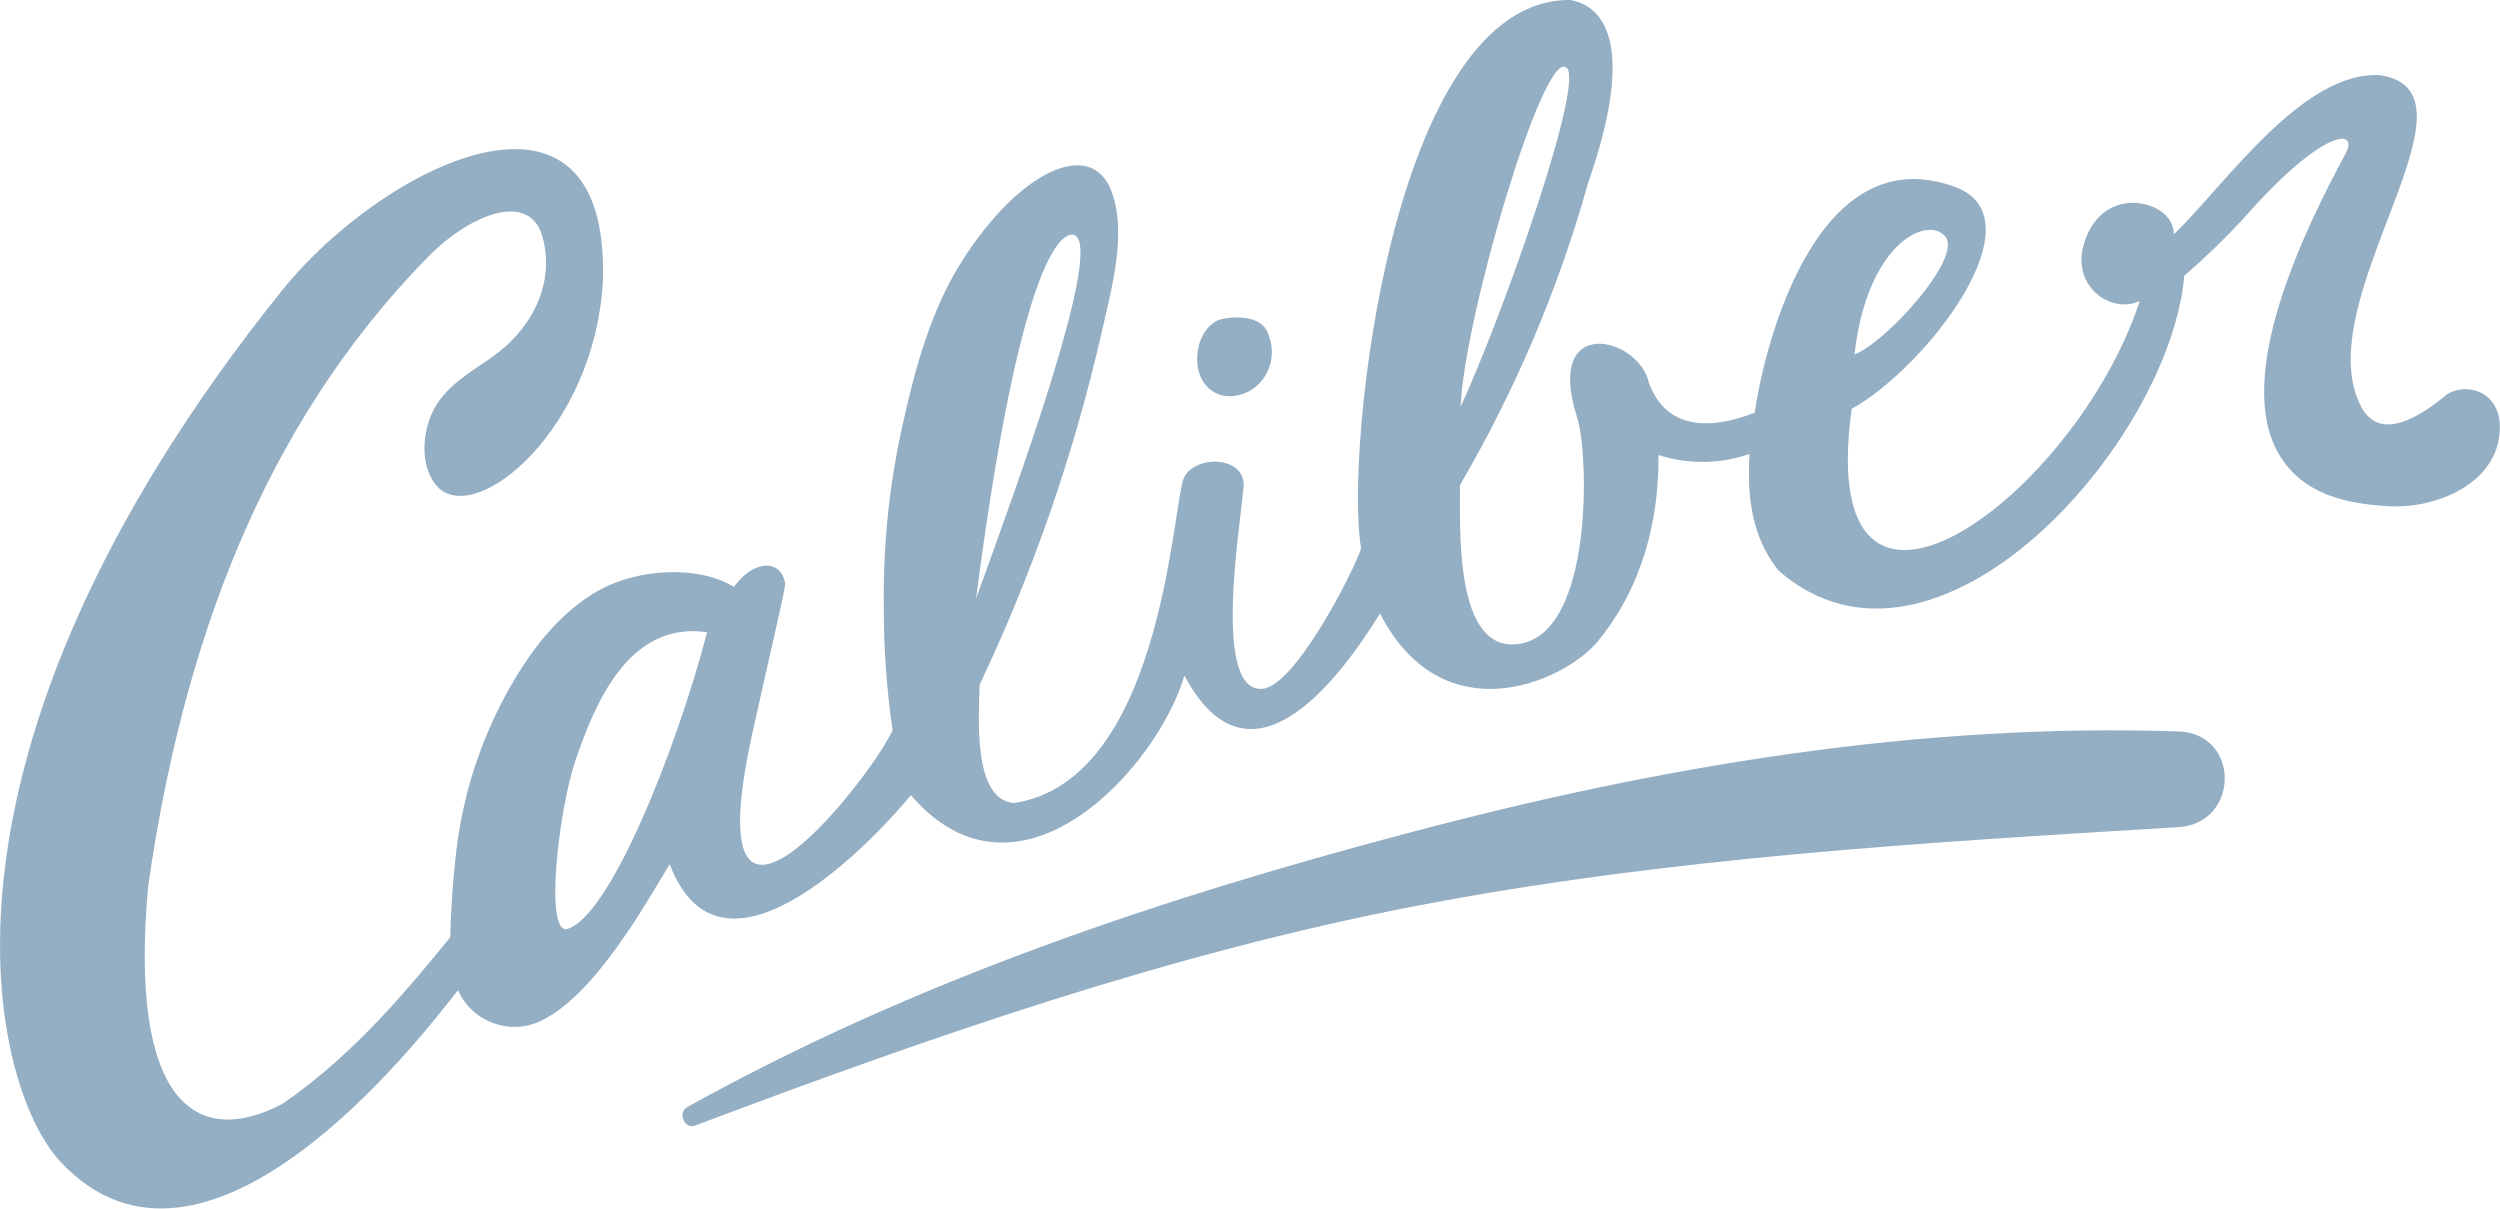 <svg width="211" height="102" viewBox="0 0 211 102" fill="none" xmlns="http://www.w3.org/2000/svg">
<g clip-path="url(#clip0_169_33)">
<path d="M104.768 33.294C106.451 32.78 107.502 31.09 107.327 29.347C107.283 28.938 107.187 28.563 107.038 28.188C106.363 26.184 103.033 26.89 102.806 27.029C101.535 27.622 100.948 29.181 101.053 30.637C101.115 31.404 101.395 32.179 101.956 32.711C102.806 33.521 103.84 33.573 104.768 33.286V33.294Z" fill="#94AEC4"/>
<path d="M183.855 61.735C161.88 60.994 139.974 64.68 118.796 70.318C97.741 75.886 77.071 82.839 58.005 93.435C57.181 93.888 57.742 95.343 58.671 94.994C78.526 87.518 98.722 80.452 119.611 76.443C140.807 72.374 162.344 71.111 183.846 69.812C189.042 69.499 189.112 61.909 183.846 61.726L183.855 61.735Z" fill="#94AEC4"/>
<path d="M206.365 33.416C204.542 34.906 200.932 37.477 199.276 34.314C194.65 25.487 210.29 7.842 200.932 6.352C194.343 5.873 187.658 15.797 183.469 19.779C183.469 18.342 182.138 17.305 180.324 17.122C177.608 16.983 176.109 19.065 175.724 21.278C175.233 24.52 178.423 26.471 180.596 25.4C175.128 42.086 153.039 58.145 156.281 34.505C162.546 31.055 172.307 18.438 164.99 15.771C152.802 11.327 148.64 30.689 148.106 34.828C144.741 36.152 140.702 36.527 139.16 32.283C138.301 28.415 130.301 26.454 133.114 35.255C134.086 38.235 134.533 53.501 128.154 54.355C122.704 55.087 123.248 44.474 123.221 40.936C127.9 32.937 131.537 24.363 134.034 15.449C138.643 2.231 134.375 0.322 132.535 -0C117.386 -0.14 113.478 38.4 114.871 46.216C114.959 46.704 109.833 57.317 106.775 58.101C102.219 58.981 104.681 44.43 104.917 41.432C105.513 38.4 100.711 38.27 99.87 40.457C98.889 43.532 97.873 65.909 85.588 67.773C82.048 67.512 82.626 60.341 82.679 57.796C87.183 48.29 90.635 38.331 92.975 28.083C93.763 24.528 95.2 19.623 93.763 16.041C92.063 11.693 86.096 14.36 81.26 21.932C78.605 26.053 77.229 31.081 76.186 35.83C75.065 40.822 74.53 45.92 74.592 51.035C74.574 54.581 74.82 58.127 75.337 61.639C73.339 65.909 58.496 84.704 63.481 61.962C64.708 56.35 66.329 49.623 66.268 49.248C65.935 47.218 63.692 47.157 61.939 49.527C58.951 47.715 53.931 47.95 50.522 49.832C47.105 51.767 44.678 55.052 42.812 58.415C40.472 62.667 39 67.329 38.474 72.147C38.212 74.448 38.054 76.783 38.001 79.11C34.873 82.909 30.098 88.895 23.833 93.164C16.534 97.007 10.83 92.99 12.512 74.753C15.377 54.799 21.993 36.056 36.196 21.609C39.508 18.246 44.678 15.963 45.791 20.006C46.86 23.901 44.923 27.787 41.453 30.201C39.57 31.499 37.467 32.684 36.477 34.836C35.6 36.718 35.451 39.585 37.002 41.171C40.393 44.334 50.163 36.117 50.882 23.805C51.556 4.322 32.253 13.985 23.798 24.52C-8.017 64.166 -0.701 91.866 5.117 98.07C17.261 111.018 35.083 88.172 38.65 83.571C39.771 86.115 42.549 87.082 44.678 86.516C49.593 85.174 54.483 76.278 56.524 72.932C61.045 84.913 74.522 70.013 76.879 67.111C85.974 77.698 97.68 64.802 99.967 57.021C105.425 67.294 112.882 57.605 116.474 51.775C121.986 62.51 132.79 57.178 135.129 53.771C138.564 49.475 140.045 43.907 139.974 38.4C142.48 39.211 145.179 39.176 147.659 38.313C147.44 41.807 147.825 45.327 150.112 48.159C163.308 59.678 183.101 37.503 184.354 23.274C186.072 21.792 187.71 20.215 189.252 18.551C196.218 10.613 199.101 10.874 197.971 12.957C194.518 19.344 188.525 31.656 192.293 38.252C194.317 41.79 198.155 42.522 201.528 42.722C205.147 42.957 209.861 41.249 210.833 37.424C211.806 32.928 207.968 32.1 206.347 33.416H206.365ZM164.193 19.98C165.656 21.81 159.058 28.99 156.517 29.913C157.595 20.442 162.73 18.15 164.193 19.98ZM132.159 5.672C133.929 6.5 126.928 26.393 123.274 34.34C123.589 26.759 130.178 4.426 132.159 5.672ZM47.841 78.421C45.94 78.718 47.166 68.253 48.594 64.096C50.075 59.827 52.897 52.359 59.679 53.361C57.12 63.173 51.451 77.471 47.841 78.412V78.421ZM90.784 19.893C92.992 21.487 85.676 41.424 82.381 50.512C86.788 16.564 90.784 19.893 90.784 19.893Z" fill="#94AEC4"/>
</g>
<defs>
<clipPath id="clip0_169_33">
<rect width="211" height="102" fill="white"/>
</clipPath>
</defs>
</svg>
